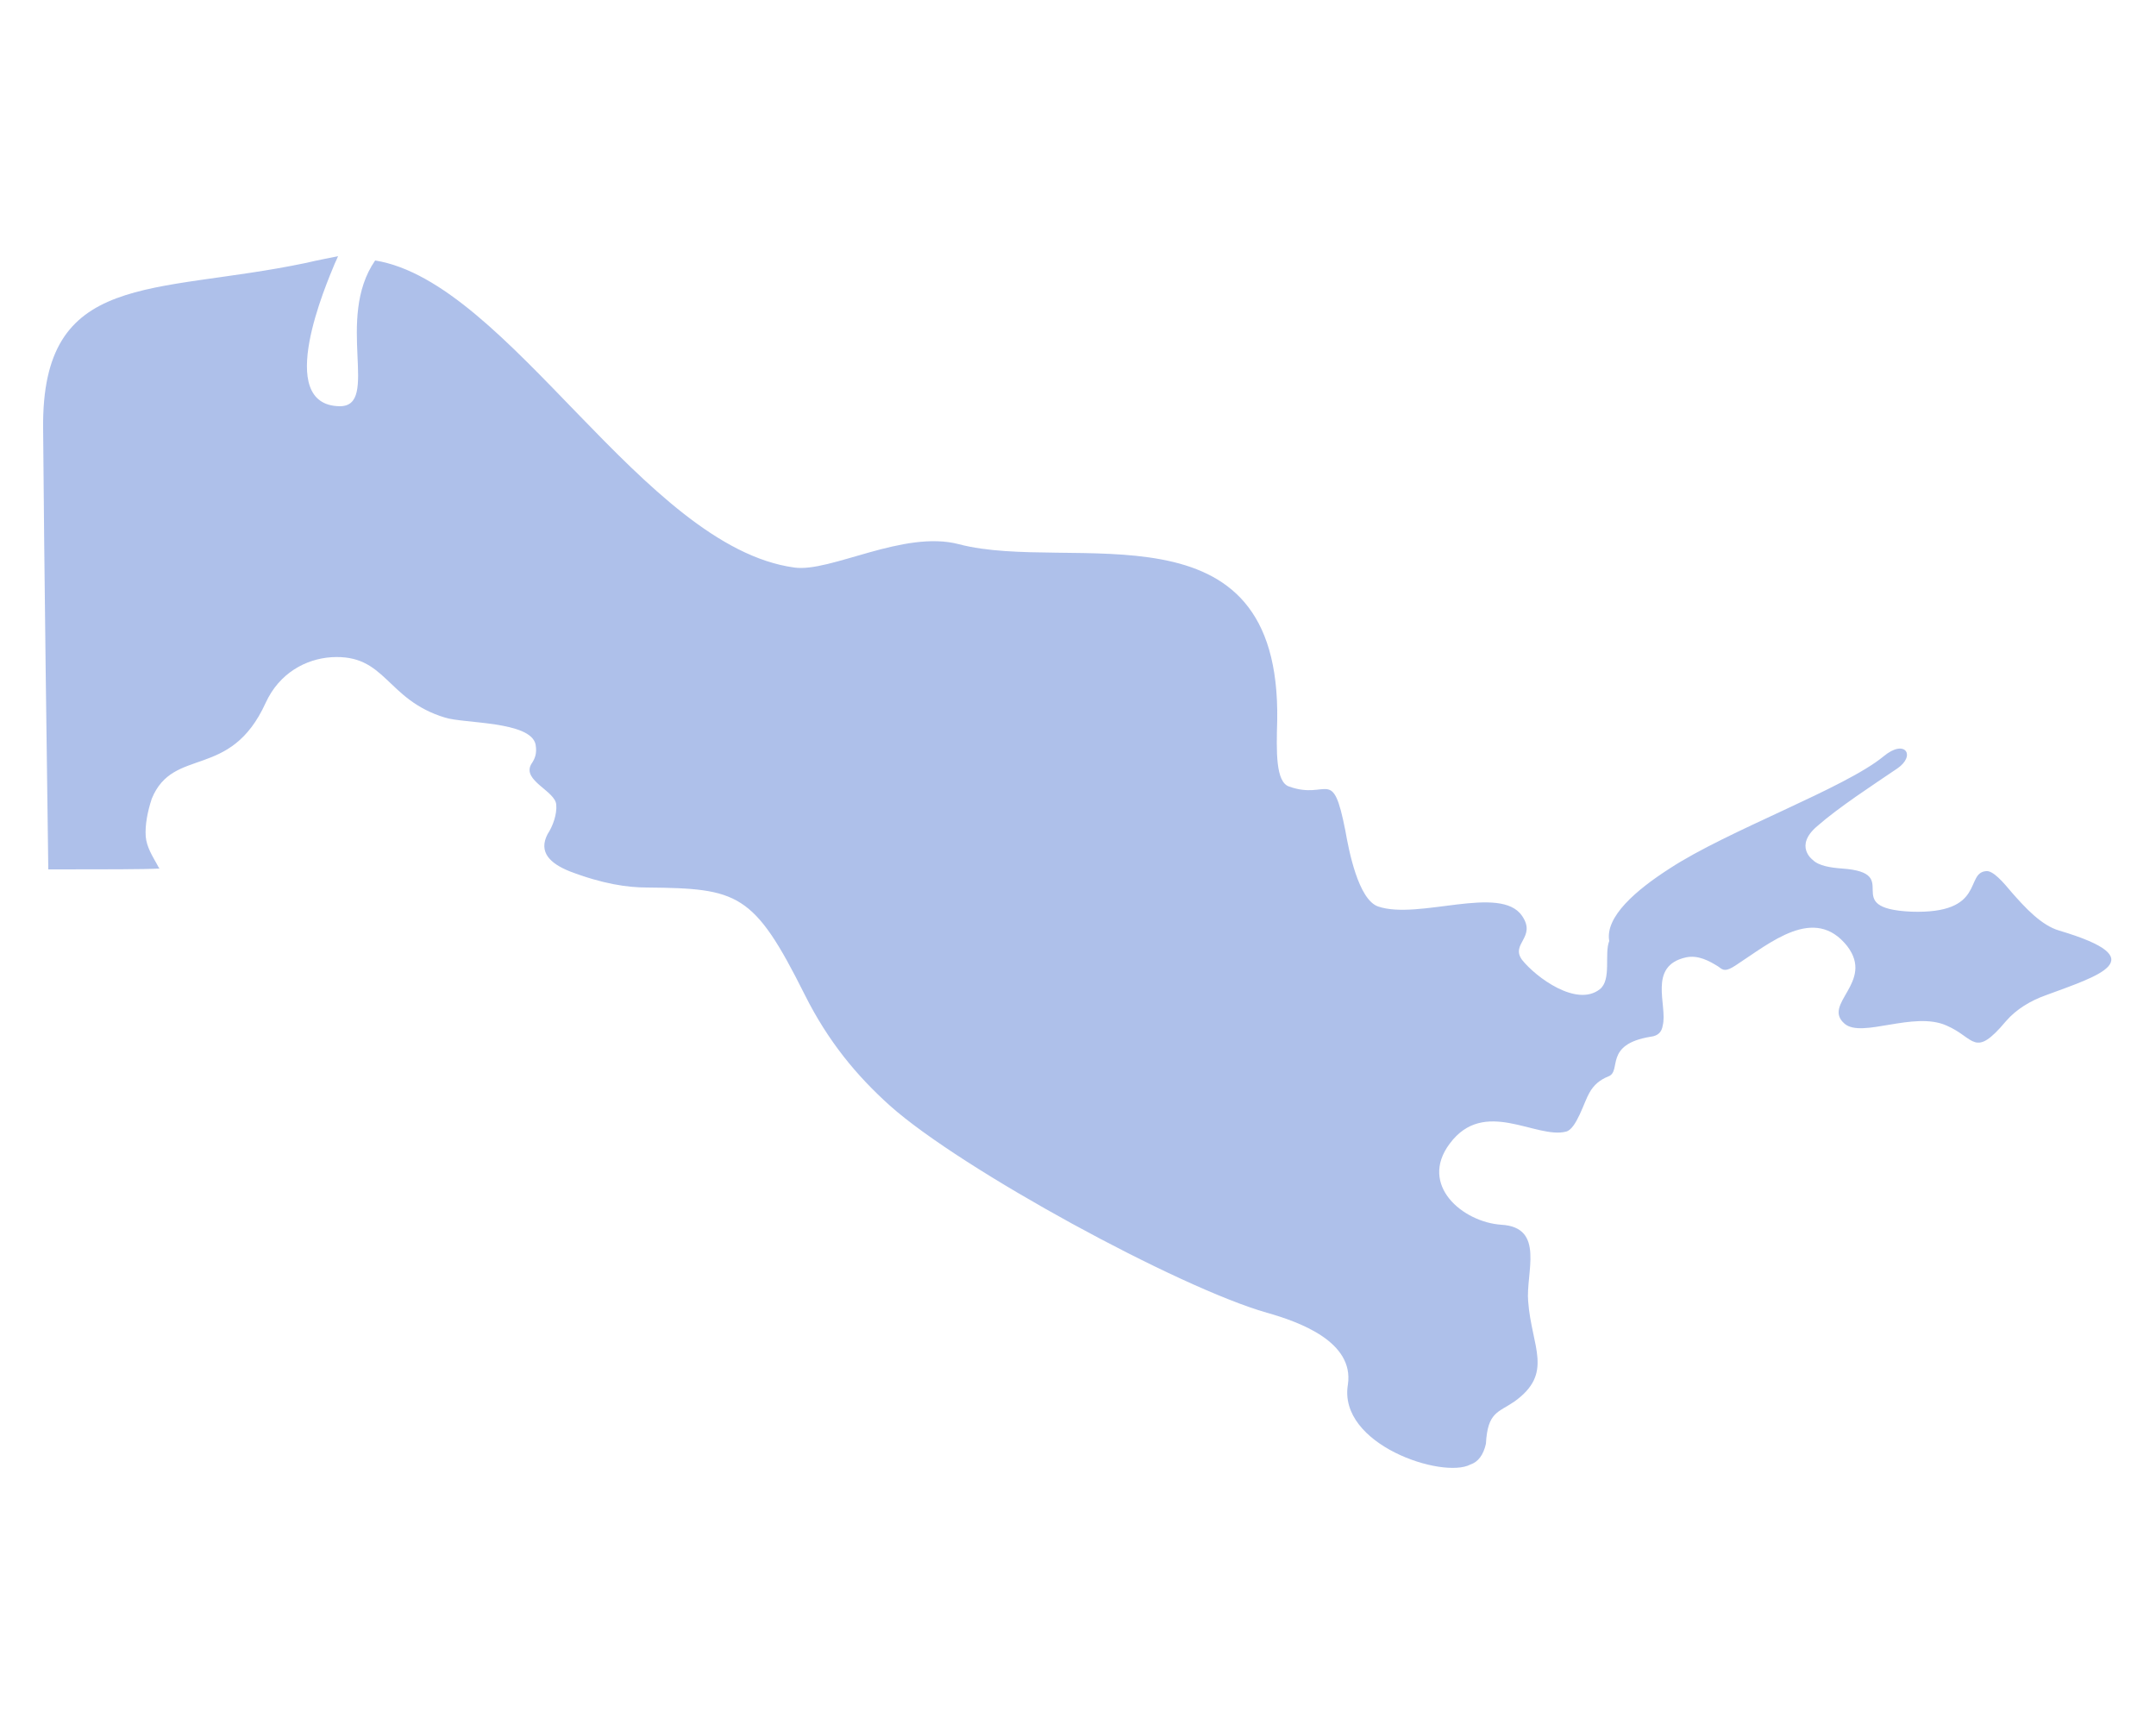 <?xml version="1.0" encoding="utf-8"?>
<!-- Generator: Adobe Illustrator 25.2.3, SVG Export Plug-In . SVG Version: 6.00 Build 0)  -->
<svg version="1.1" id="_x31_" xmlns="http://www.w3.org/2000/svg" xmlns:xlink="http://www.w3.org/1999/xlink" x="0px" y="0px"
	 viewBox="0 0 250 200" style="enable-background:new 0 0 250 200;" xml:space="preserve">
<style type="text/css">
	.st0{fill-rule:evenodd;clip-rule:evenodd;fill:rgba(95,130,215,0.5);}
</style>
<path class="st0" d="M172.3,167.4c0.2-3.7,1.4-3.6,3.3-4.9c4.6-3.3,2-6.3,1.6-11.6c-0.3-3.3,2-8.6-3.1-8.9c-4.5-0.3-9.6-4.6-6-9.4
	c4-5.4,10-0.5,13.5-1.4c1.2-0.3,2.1-3.5,2.7-4.5c0.5-0.9,1.2-1.5,2.2-1.9c1.6-0.6-0.6-3.7,4.9-4.6c0.9-0.1,1.3-0.6,1.4-1.3
	c0.6-2.3-1.8-6.9,2.7-7.9c1.4-0.3,2.7,0.4,3.8,1.1c0.5,0.4,0.8,0.6,2-0.2c4-2.6,9.1-7,12.9-2.2c3.2,4.2-3,6.7-0.3,9
	c2,1.7,8-1.5,11.8,0.2c3.3,1.4,3.2,3.9,6.9-0.5c1.2-1.4,2.9-2.4,4.6-3c6.2-2.3,12.7-4.2,1.6-7.5c-2.1-0.6-4-2.7-5.5-4.4
	c-1-1.2-2.2-2.6-3-2.5c-2.5,0.2,0,5-8.7,4.7c-8.5-0.4-0.7-4.5-8-5c-1.3-0.1-2.7-0.3-3.4-1c0,0-2.2-1.6,0.5-3.9
	c2.5-2.2,6.5-4.8,9.3-6.7c2.2-1.5,0.9-3.5-1.6-1.4c-4.5,3.7-18.1,8.6-24.8,13c-3.9,2.5-7.5,5.6-7,8.4c-0.6,1.5,0.3,4.5-1.1,5.6
	c-2.7,2.1-7.4-1.4-9-3.4c-1.4-1.9,1.7-2.6,0-5.1c-2.5-3.7-12,0.5-16.7-1.1c-2.3-0.8-3.4-6.5-3.8-8.8c-1.5-7.6-2-3.5-6.5-5.1
	c-1.6-0.5-1.5-4.1-1.4-7.7c0.4-25.9-23.9-17-36.9-20.4c-6.4-1.7-14.9,3.3-19.1,2.7C74.6,63.4,59,32.7,43.5,30.2
	c-4.7,6.8,0.6,16.9-4.1,16.9c-7.7-0.1-1.5-14.3-0.6-16.5c0.2-0.4,0.3-0.7,0.4-0.9c-0.9,0.2-2.1,0.4-3.8,0.8
	C17.7,34.2,4.8,31.3,5,49.7c0.1,13.9,0.5,44.6,0.6,51.1c0.4,0,0.9,0,1.3,0c4.9,0,9.9,0,11.6-0.1c-0.1-0.1-0.2-0.3-0.3-0.5
	c-0.5-0.9-1.2-2-1.3-3.2c-0.1-1.3,0.2-2.9,0.7-4.4c2.5-6.1,9.1-2.1,13.2-11.1c1.6-3.5,4.7-5.1,7.6-5.3c6.4-0.4,6.3,4.9,13.2,7
	c2.2,0.7,9.9,0.4,10.5,3.1c0.2,1.1-0.1,1.7-0.5,2.3c-1.1,1.9,2.8,3.1,2.9,4.7c0.1,1.1-0.4,2.5-1,3.4c-1.1,2.1,0.3,3.4,2.5,4.3
	c3.9,1.5,6.8,1.9,9,1.9c10.6,0.1,12.4,0.6,18.3,12.4c2.7,5.4,6,9.4,9.9,12.9c8.3,7.4,33.5,21.1,43.7,24c3.9,1.1,10.1,3.4,9.4,8.3
	c-1.2,7,11,11,14.2,9.3C171.4,169.5,172,168.7,172.3,167.4z"/>
</svg>
